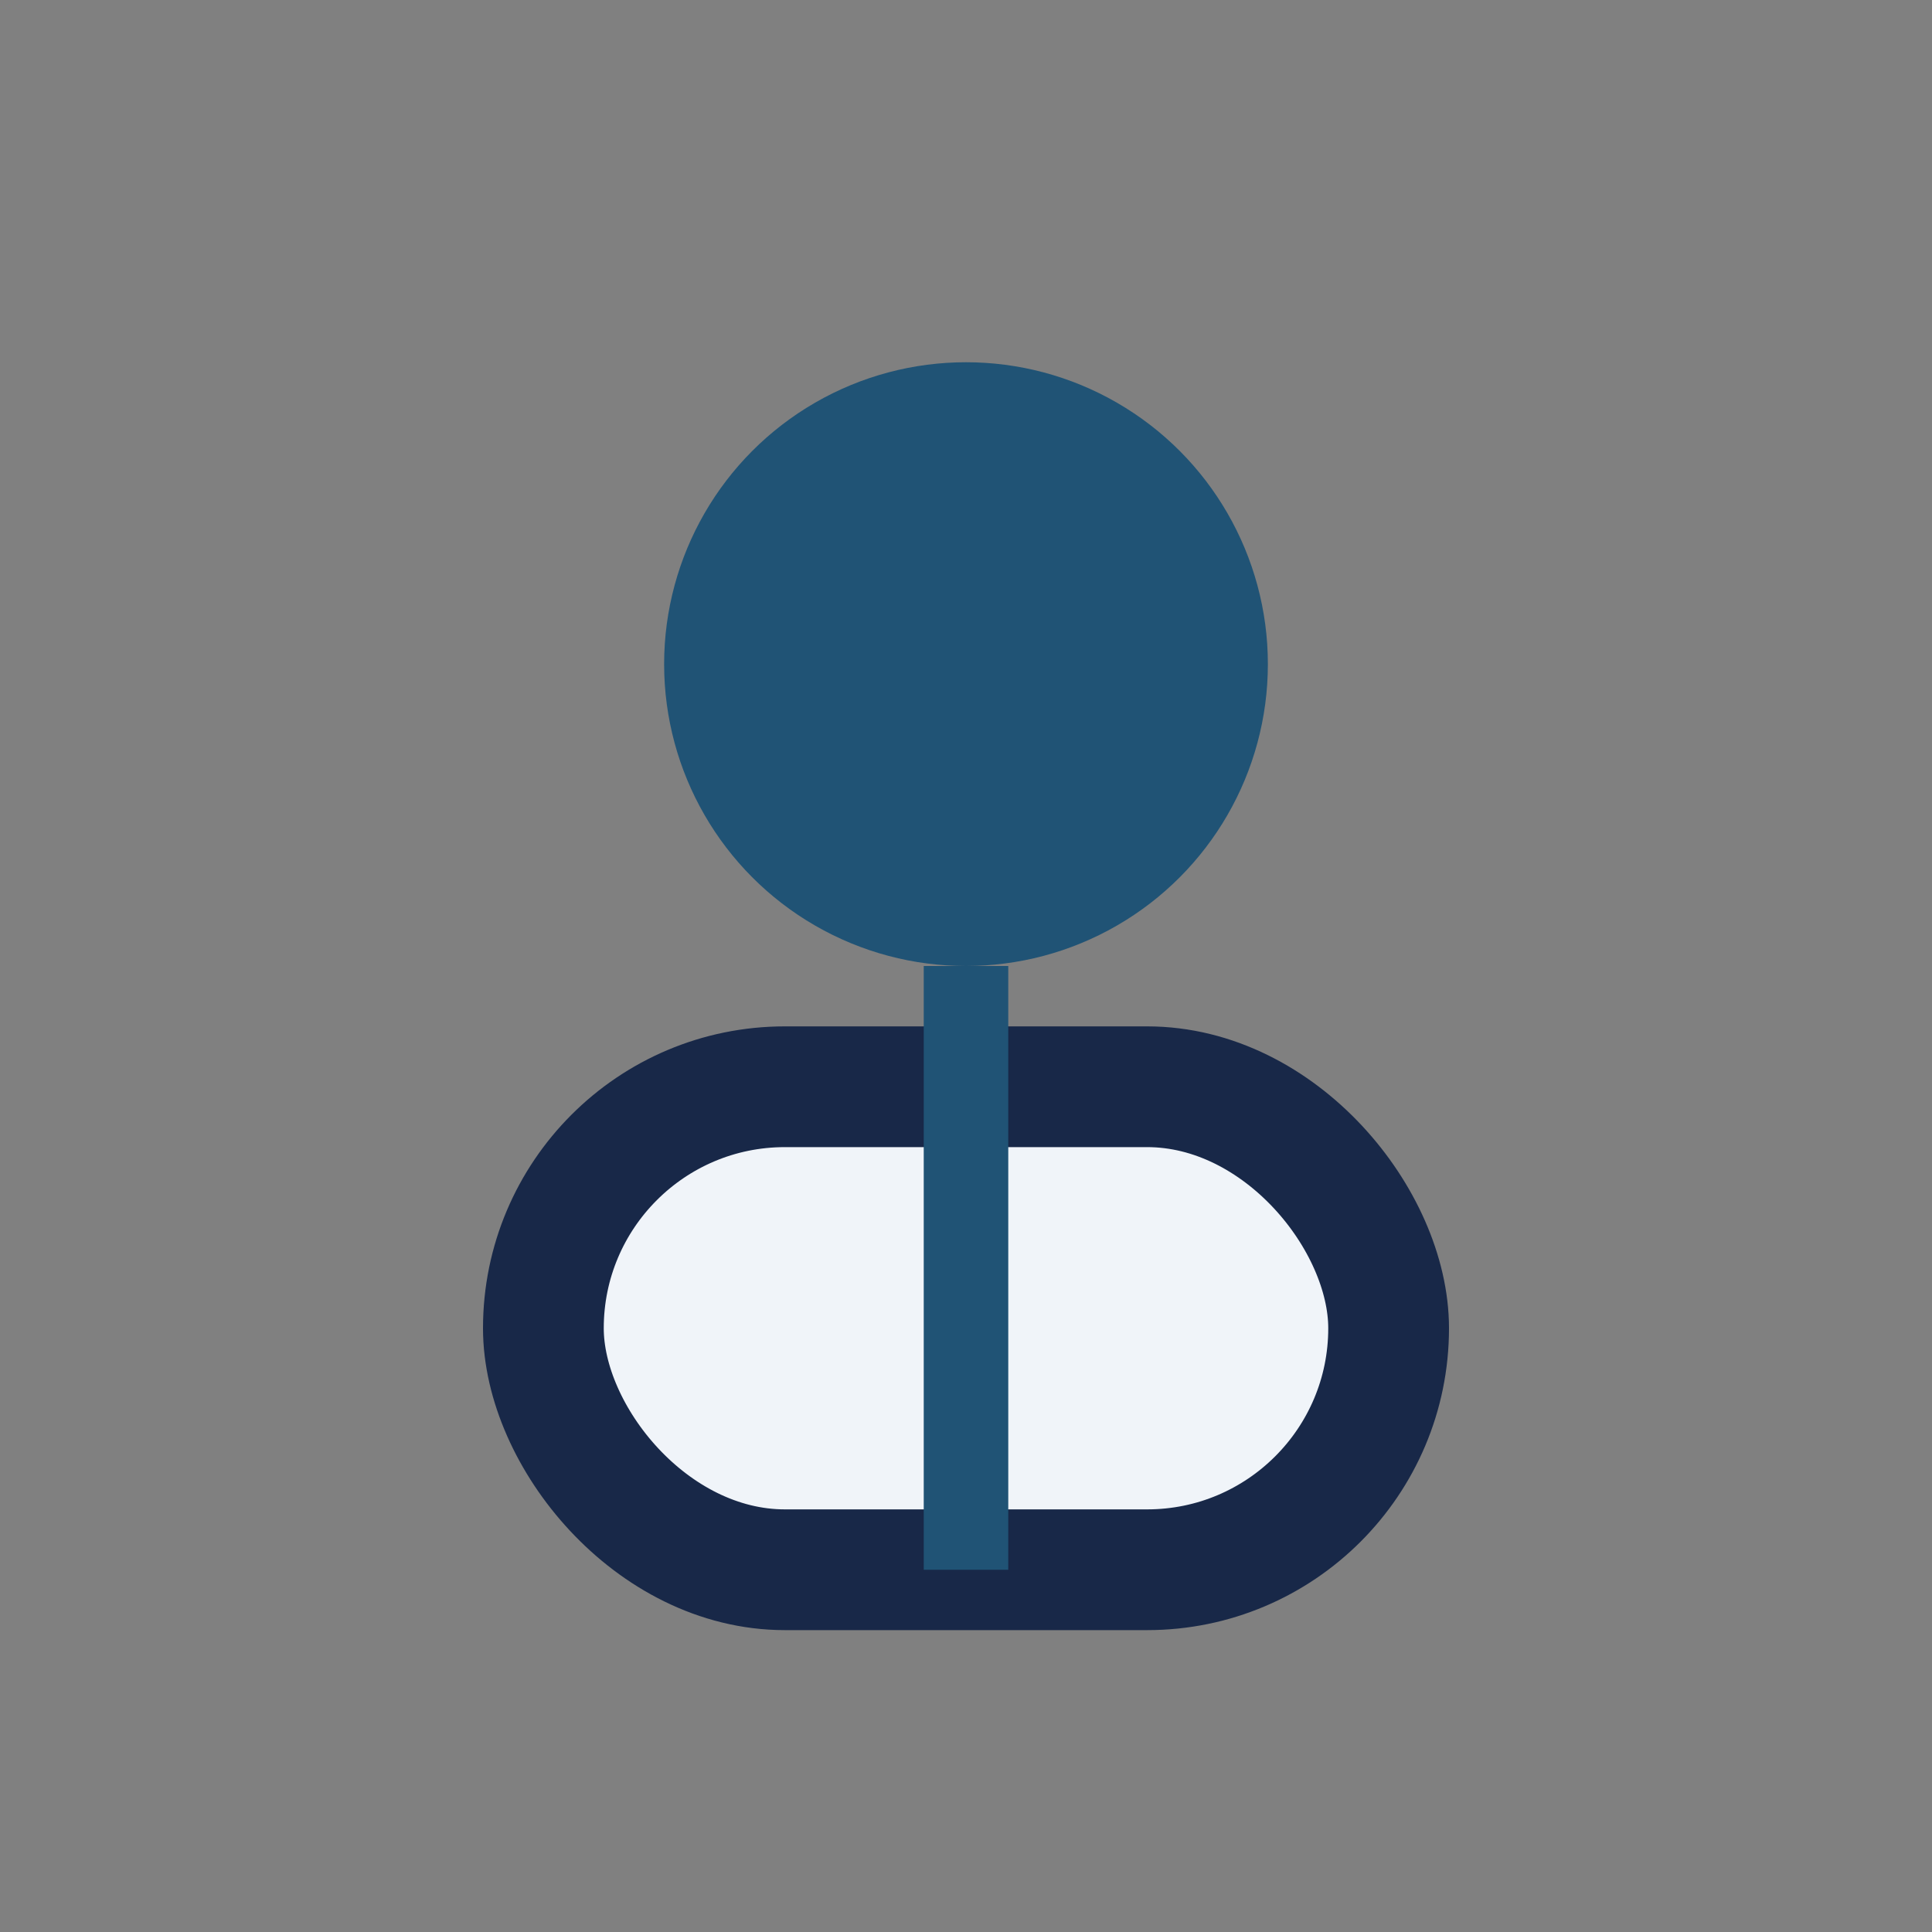 <?xml version="1.0" encoding="UTF-8"?>
<svg xmlns="http://www.w3.org/2000/svg" width="32" height="32" viewBox="0 0 32 32"><rect x="0" y="0" width="32" height="32" fill="#808080" stroke="none"/><circle cx="16" cy="11" r="5" fill="#205375"/><rect x="9" y="18" width="14" height="8" rx="4" fill="#F0F4F9" stroke="#182848" stroke-width="2"/><line x1="16" y1="16" x2="16" y2="26" stroke="#205375" stroke-width="1.4"/></svg>
